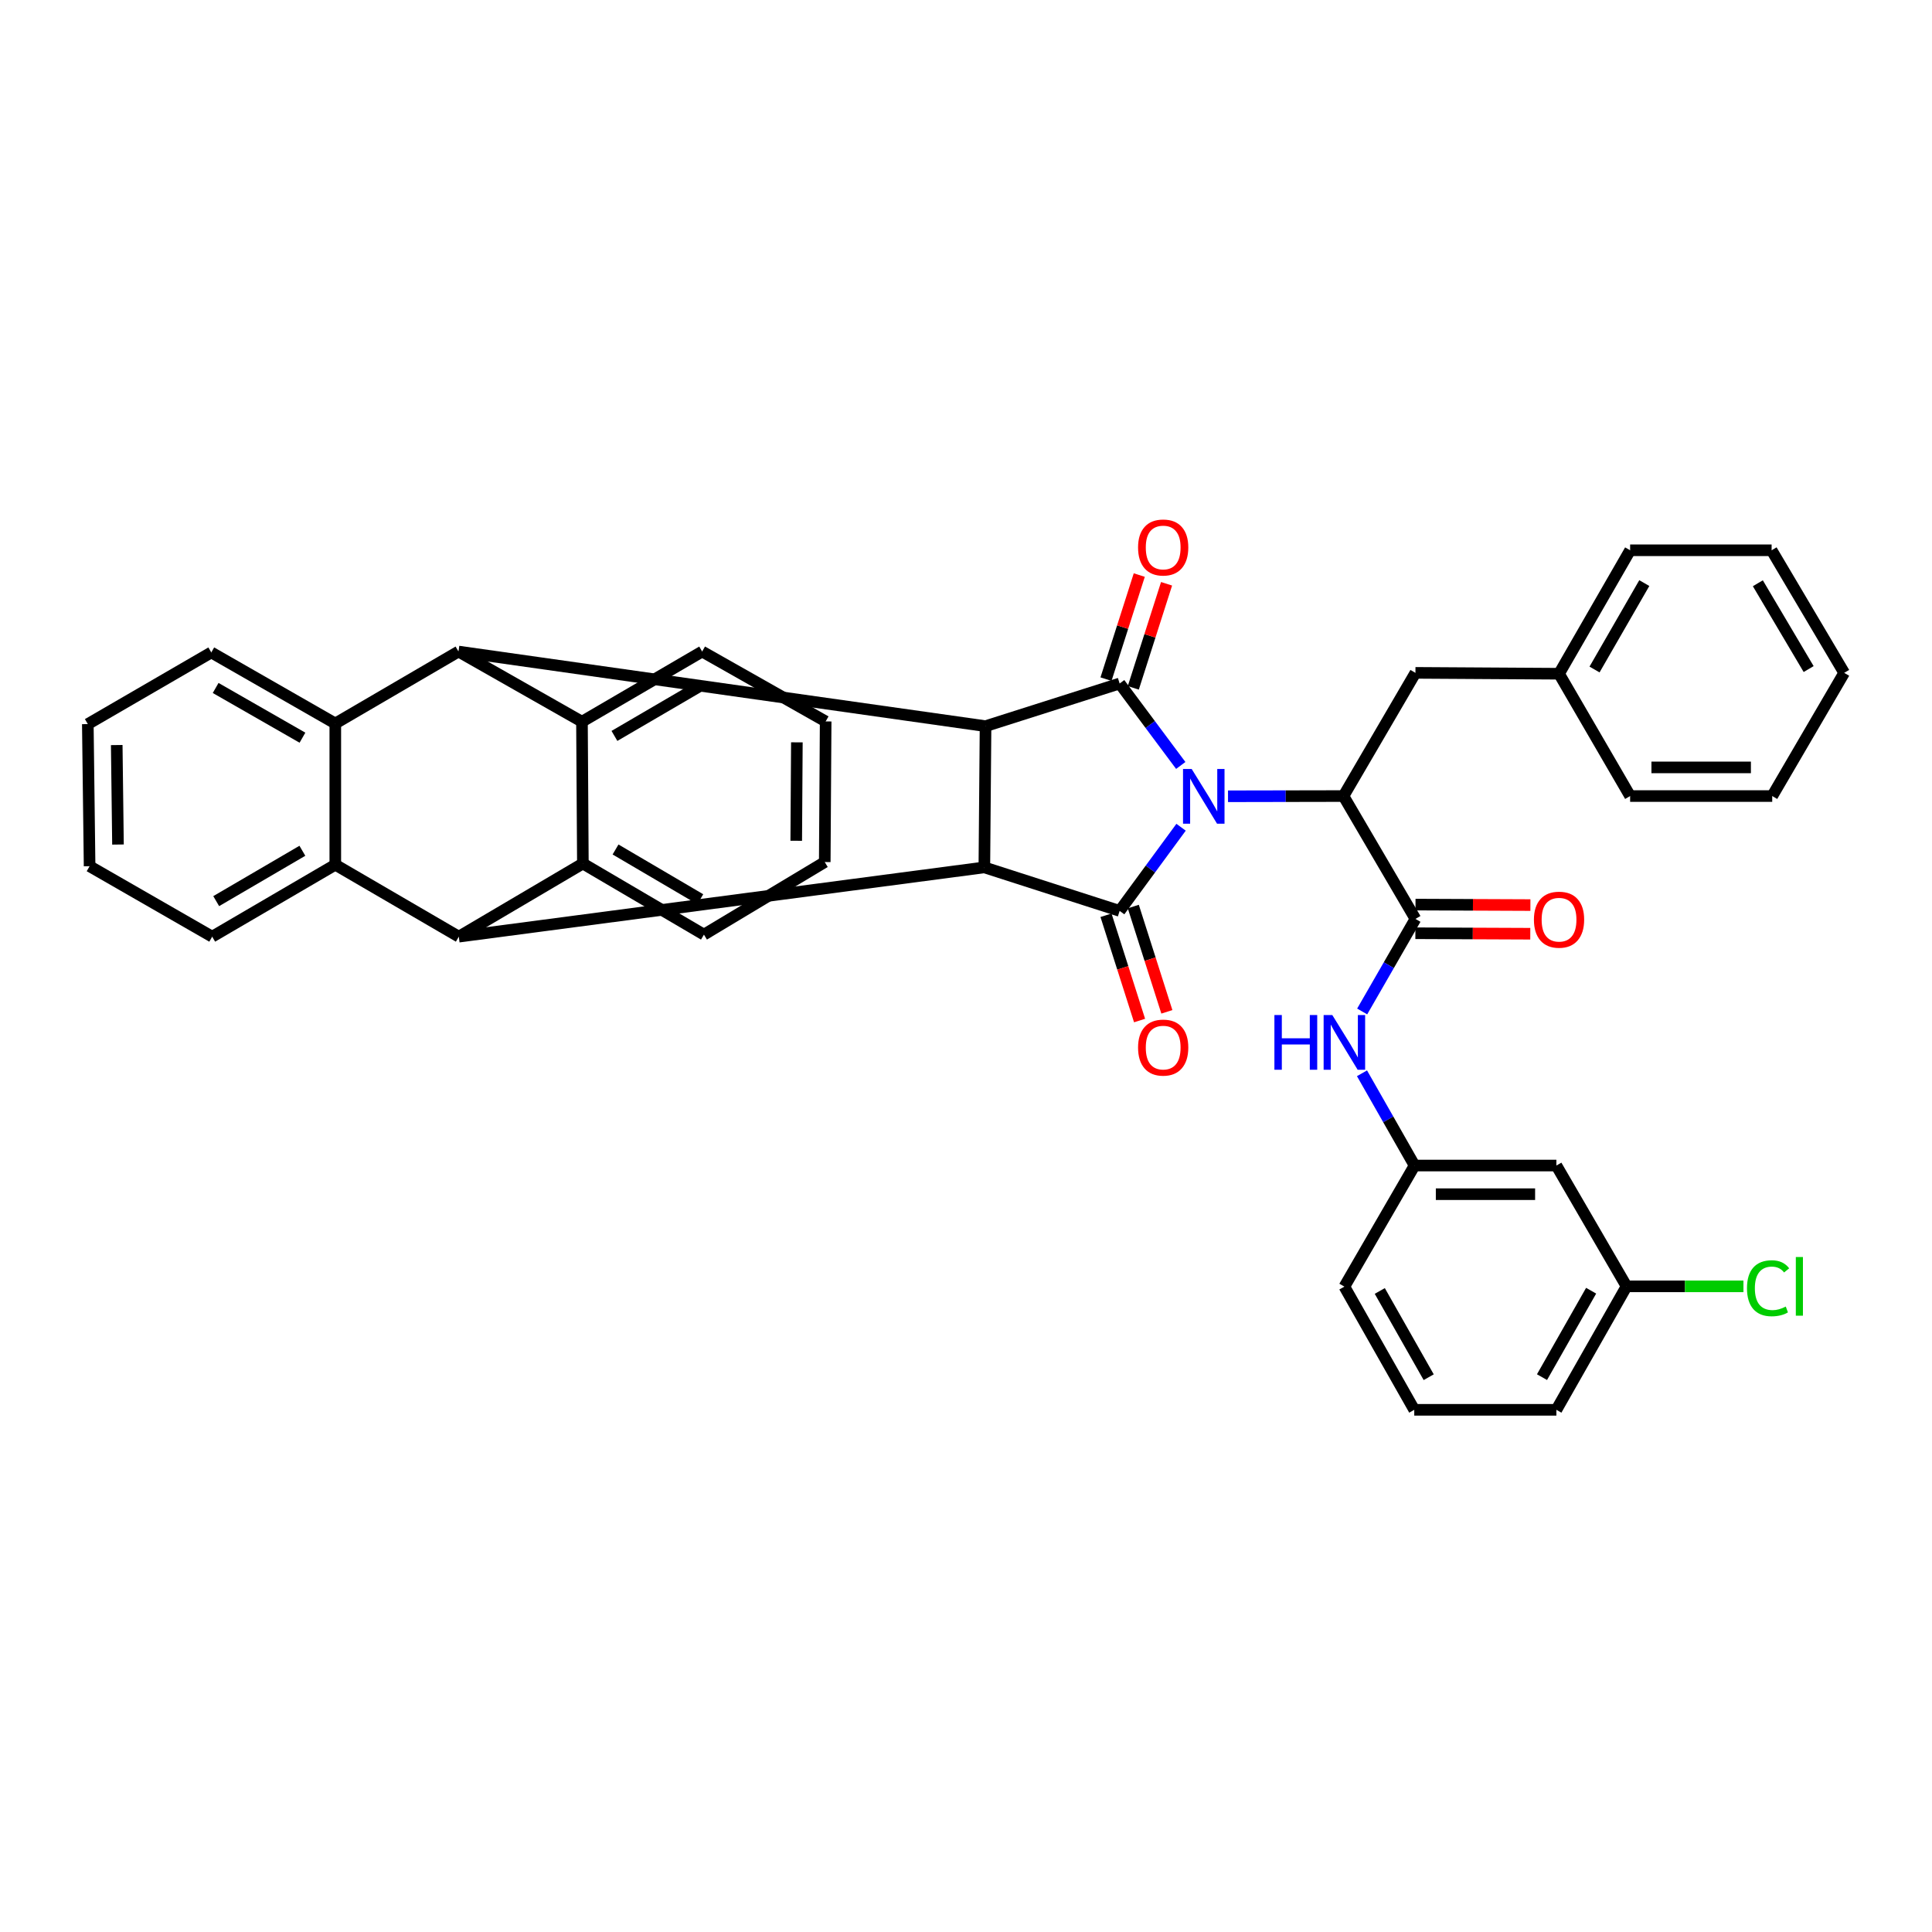 <?xml version='1.0' encoding='iso-8859-1'?>
<svg version='1.1' baseProfile='full'
              xmlns='http://www.w3.org/2000/svg'
                      xmlns:rdkit='http://www.rdkit.org/xml'
                      xmlns:xlink='http://www.w3.org/1999/xlink'
                  xml:space='preserve'
width='1000px' height='1000px' viewBox='0 0 1000 1000'>
<!-- END OF HEADER -->
<rect style='opacity:1.0;fill:#FFFFFF;stroke:none' width='1000' height='1000' x='0' y='0'> </rect>
<path class='bond-0' d='M 611.154,396.195 L 595.341,374.988' style='fill:none;fill-rule:evenodd;stroke:#0000FF;stroke-width:6px;stroke-linecap:butt;stroke-linejoin:miter;stroke-opacity:1' />
<path class='bond-0' d='M 595.341,374.988 L 579.528,353.78' style='fill:none;fill-rule:evenodd;stroke:#000000;stroke-width:6px;stroke-linecap:butt;stroke-linejoin:miter;stroke-opacity:1' />
<path class='bond-1' d='M 611.323,428.175 L 595.425,449.827' style='fill:none;fill-rule:evenodd;stroke:#0000FF;stroke-width:6px;stroke-linecap:butt;stroke-linejoin:miter;stroke-opacity:1' />
<path class='bond-1' d='M 595.425,449.827 L 579.528,471.478' style='fill:none;fill-rule:evenodd;stroke:#000000;stroke-width:6px;stroke-linecap:butt;stroke-linejoin:miter;stroke-opacity:1' />
<path class='bond-6' d='M 635.617,412.152 L 665.499,412.094' style='fill:none;fill-rule:evenodd;stroke:#0000FF;stroke-width:6px;stroke-linecap:butt;stroke-linejoin:miter;stroke-opacity:1' />
<path class='bond-6' d='M 665.499,412.094 L 695.381,412.036' style='fill:none;fill-rule:evenodd;stroke:#000000;stroke-width:6px;stroke-linecap:butt;stroke-linejoin:miter;stroke-opacity:1' />
<path class='bond-3' d='M 579.528,353.78 L 510.117,375.86' style='fill:none;fill-rule:evenodd;stroke:#000000;stroke-width:6px;stroke-linecap:butt;stroke-linejoin:miter;stroke-opacity:1' />
<path class='bond-13' d='M 586.591,356.038 L 595.202,329.102' style='fill:none;fill-rule:evenodd;stroke:#000000;stroke-width:6px;stroke-linecap:butt;stroke-linejoin:miter;stroke-opacity:1' />
<path class='bond-13' d='M 595.202,329.102 L 603.814,302.166' style='fill:none;fill-rule:evenodd;stroke:#FF0000;stroke-width:6px;stroke-linecap:butt;stroke-linejoin:miter;stroke-opacity:1' />
<path class='bond-13' d='M 572.465,351.522 L 581.077,324.586' style='fill:none;fill-rule:evenodd;stroke:#000000;stroke-width:6px;stroke-linecap:butt;stroke-linejoin:miter;stroke-opacity:1' />
<path class='bond-13' d='M 581.077,324.586 L 589.688,297.65' style='fill:none;fill-rule:evenodd;stroke:#FF0000;stroke-width:6px;stroke-linecap:butt;stroke-linejoin:miter;stroke-opacity:1' />
<path class='bond-2' d='M 579.528,471.478 L 509.499,448.954' style='fill:none;fill-rule:evenodd;stroke:#000000;stroke-width:6px;stroke-linecap:butt;stroke-linejoin:miter;stroke-opacity:1' />
<path class='bond-14' d='M 572.464,473.731 L 581.152,500.979' style='fill:none;fill-rule:evenodd;stroke:#000000;stroke-width:6px;stroke-linecap:butt;stroke-linejoin:miter;stroke-opacity:1' />
<path class='bond-14' d='M 581.152,500.979 L 589.84,528.228' style='fill:none;fill-rule:evenodd;stroke:#FF0000;stroke-width:6px;stroke-linecap:butt;stroke-linejoin:miter;stroke-opacity:1' />
<path class='bond-14' d='M 586.593,469.226 L 595.28,496.474' style='fill:none;fill-rule:evenodd;stroke:#000000;stroke-width:6px;stroke-linecap:butt;stroke-linejoin:miter;stroke-opacity:1' />
<path class='bond-14' d='M 595.28,496.474 L 603.968,523.723' style='fill:none;fill-rule:evenodd;stroke:#FF0000;stroke-width:6px;stroke-linecap:butt;stroke-linejoin:miter;stroke-opacity:1' />
<path class='bond-4' d='M 509.499,448.954 L 237.474,484.817' style='fill:none;fill-rule:evenodd;stroke:#000000;stroke-width:6px;stroke-linecap:butt;stroke-linejoin:miter;stroke-opacity:1' />
<path class='bond-38' d='M 509.499,448.954 L 510.117,375.86' style='fill:none;fill-rule:evenodd;stroke:#000000;stroke-width:6px;stroke-linecap:butt;stroke-linejoin:miter;stroke-opacity:1' />
<path class='bond-5' d='M 510.117,375.86 L 237.317,337.237' style='fill:none;fill-rule:evenodd;stroke:#000000;stroke-width:6px;stroke-linecap:butt;stroke-linejoin:miter;stroke-opacity:1' />
<path class='bond-7' d='M 237.474,484.817 L 173.55,447.578' style='fill:none;fill-rule:evenodd;stroke:#000000;stroke-width:6px;stroke-linecap:butt;stroke-linejoin:miter;stroke-opacity:1' />
<path class='bond-9' d='M 237.474,484.817 L 301.695,446.96' style='fill:none;fill-rule:evenodd;stroke:#000000;stroke-width:6px;stroke-linecap:butt;stroke-linejoin:miter;stroke-opacity:1' />
<path class='bond-8' d='M 237.317,337.237 L 173.55,374.476' style='fill:none;fill-rule:evenodd;stroke:#000000;stroke-width:6px;stroke-linecap:butt;stroke-linejoin:miter;stroke-opacity:1' />
<path class='bond-10' d='M 237.317,337.237 L 301.225,373.553' style='fill:none;fill-rule:evenodd;stroke:#000000;stroke-width:6px;stroke-linecap:butt;stroke-linejoin:miter;stroke-opacity:1' />
<path class='bond-11' d='M 695.381,412.036 L 732.628,475.63' style='fill:none;fill-rule:evenodd;stroke:#000000;stroke-width:6px;stroke-linecap:butt;stroke-linejoin:miter;stroke-opacity:1' />
<path class='bond-15' d='M 695.381,412.036 L 732.628,348.268' style='fill:none;fill-rule:evenodd;stroke:#000000;stroke-width:6px;stroke-linecap:butt;stroke-linejoin:miter;stroke-opacity:1' />
<path class='bond-23' d='M 173.55,447.578 L 109.832,484.817' style='fill:none;fill-rule:evenodd;stroke:#000000;stroke-width:6px;stroke-linecap:butt;stroke-linejoin:miter;stroke-opacity:1' />
<path class='bond-23' d='M 156.509,440.36 L 111.907,466.427' style='fill:none;fill-rule:evenodd;stroke:#000000;stroke-width:6px;stroke-linecap:butt;stroke-linejoin:miter;stroke-opacity:1' />
<path class='bond-40' d='M 173.55,447.578 L 173.55,374.476' style='fill:none;fill-rule:evenodd;stroke:#000000;stroke-width:6px;stroke-linecap:butt;stroke-linejoin:miter;stroke-opacity:1' />
<path class='bond-22' d='M 173.55,374.476 L 109.362,337.706' style='fill:none;fill-rule:evenodd;stroke:#000000;stroke-width:6px;stroke-linecap:butt;stroke-linejoin:miter;stroke-opacity:1' />
<path class='bond-22' d='M 156.55,381.828 L 111.619,356.09' style='fill:none;fill-rule:evenodd;stroke:#000000;stroke-width:6px;stroke-linecap:butt;stroke-linejoin:miter;stroke-opacity:1' />
<path class='bond-21' d='M 301.695,446.96 L 364.358,483.754' style='fill:none;fill-rule:evenodd;stroke:#000000;stroke-width:6px;stroke-linecap:butt;stroke-linejoin:miter;stroke-opacity:1' />
<path class='bond-21' d='M 318.603,439.691 L 362.467,465.447' style='fill:none;fill-rule:evenodd;stroke:#000000;stroke-width:6px;stroke-linecap:butt;stroke-linejoin:miter;stroke-opacity:1' />
<path class='bond-39' d='M 301.695,446.96 L 301.225,373.553' style='fill:none;fill-rule:evenodd;stroke:#000000;stroke-width:6px;stroke-linecap:butt;stroke-linejoin:miter;stroke-opacity:1' />
<path class='bond-20' d='M 301.225,373.553 L 363.435,337.237' style='fill:none;fill-rule:evenodd;stroke:#000000;stroke-width:6px;stroke-linecap:butt;stroke-linejoin:miter;stroke-opacity:1' />
<path class='bond-20' d='M 318.033,380.913 L 361.58,355.491' style='fill:none;fill-rule:evenodd;stroke:#000000;stroke-width:6px;stroke-linecap:butt;stroke-linejoin:miter;stroke-opacity:1' />
<path class='bond-12' d='M 732.628,475.63 L 718.844,499.583' style='fill:none;fill-rule:evenodd;stroke:#000000;stroke-width:6px;stroke-linecap:butt;stroke-linejoin:miter;stroke-opacity:1' />
<path class='bond-12' d='M 718.844,499.583 L 705.06,523.535' style='fill:none;fill-rule:evenodd;stroke:#0000FF;stroke-width:6px;stroke-linecap:butt;stroke-linejoin:miter;stroke-opacity:1' />
<path class='bond-16' d='M 732.597,483.045 L 762.332,483.17' style='fill:none;fill-rule:evenodd;stroke:#000000;stroke-width:6px;stroke-linecap:butt;stroke-linejoin:miter;stroke-opacity:1' />
<path class='bond-16' d='M 762.332,483.17 L 792.068,483.296' style='fill:none;fill-rule:evenodd;stroke:#FF0000;stroke-width:6px;stroke-linecap:butt;stroke-linejoin:miter;stroke-opacity:1' />
<path class='bond-16' d='M 732.659,468.216 L 762.395,468.341' style='fill:none;fill-rule:evenodd;stroke:#000000;stroke-width:6px;stroke-linecap:butt;stroke-linejoin:miter;stroke-opacity:1' />
<path class='bond-16' d='M 762.395,468.341 L 792.13,468.466' style='fill:none;fill-rule:evenodd;stroke:#FF0000;stroke-width:6px;stroke-linecap:butt;stroke-linejoin:miter;stroke-opacity:1' />
<path class='bond-17' d='M 704.965,555.532 L 718.57,579.407' style='fill:none;fill-rule:evenodd;stroke:#0000FF;stroke-width:6px;stroke-linecap:butt;stroke-linejoin:miter;stroke-opacity:1' />
<path class='bond-17' d='M 718.57,579.407 L 732.175,603.281' style='fill:none;fill-rule:evenodd;stroke:#000000;stroke-width:6px;stroke-linecap:butt;stroke-linejoin:miter;stroke-opacity:1' />
<path class='bond-24' d='M 732.628,348.268 L 806.957,348.722' style='fill:none;fill-rule:evenodd;stroke:#000000;stroke-width:6px;stroke-linecap:butt;stroke-linejoin:miter;stroke-opacity:1' />
<path class='bond-18' d='M 732.175,603.281 L 805.582,603.281' style='fill:none;fill-rule:evenodd;stroke:#000000;stroke-width:6px;stroke-linecap:butt;stroke-linejoin:miter;stroke-opacity:1' />
<path class='bond-18' d='M 743.186,618.11 L 794.571,618.11' style='fill:none;fill-rule:evenodd;stroke:#000000;stroke-width:6px;stroke-linecap:butt;stroke-linejoin:miter;stroke-opacity:1' />
<path class='bond-27' d='M 732.175,603.281 L 695.85,665.953' style='fill:none;fill-rule:evenodd;stroke:#000000;stroke-width:6px;stroke-linecap:butt;stroke-linejoin:miter;stroke-opacity:1' />
<path class='bond-19' d='M 805.582,603.281 L 841.906,665.813' style='fill:none;fill-rule:evenodd;stroke:#000000;stroke-width:6px;stroke-linecap:butt;stroke-linejoin:miter;stroke-opacity:1' />
<path class='bond-25' d='M 841.906,665.813 L 872.155,665.813' style='fill:none;fill-rule:evenodd;stroke:#000000;stroke-width:6px;stroke-linecap:butt;stroke-linejoin:miter;stroke-opacity:1' />
<path class='bond-25' d='M 872.155,665.813 L 902.405,665.813' style='fill:none;fill-rule:evenodd;stroke:#00CC00;stroke-width:6px;stroke-linecap:butt;stroke-linejoin:miter;stroke-opacity:1' />
<path class='bond-44' d='M 841.906,665.813 L 805.582,729.72' style='fill:none;fill-rule:evenodd;stroke:#000000;stroke-width:6px;stroke-linecap:butt;stroke-linejoin:miter;stroke-opacity:1' />
<path class='bond-44' d='M 823.565,668.071 L 798.138,712.806' style='fill:none;fill-rule:evenodd;stroke:#000000;stroke-width:6px;stroke-linecap:butt;stroke-linejoin:miter;stroke-opacity:1' />
<path class='bond-34' d='M 363.435,337.237 L 427.359,373.413' style='fill:none;fill-rule:evenodd;stroke:#000000;stroke-width:6px;stroke-linecap:butt;stroke-linejoin:miter;stroke-opacity:1' />
<path class='bond-31' d='M 364.358,483.754 L 426.89,446.194' style='fill:none;fill-rule:evenodd;stroke:#000000;stroke-width:6px;stroke-linecap:butt;stroke-linejoin:miter;stroke-opacity:1' />
<path class='bond-32' d='M 109.362,337.706 L 45.455,374.789' style='fill:none;fill-rule:evenodd;stroke:#000000;stroke-width:6px;stroke-linecap:butt;stroke-linejoin:miter;stroke-opacity:1' />
<path class='bond-33' d='M 109.832,484.817 L 46.377,448.352' style='fill:none;fill-rule:evenodd;stroke:#000000;stroke-width:6px;stroke-linecap:butt;stroke-linejoin:miter;stroke-opacity:1' />
<path class='bond-29' d='M 806.957,348.722 L 843.751,284.822' style='fill:none;fill-rule:evenodd;stroke:#000000;stroke-width:6px;stroke-linecap:butt;stroke-linejoin:miter;stroke-opacity:1' />
<path class='bond-29' d='M 825.328,346.537 L 851.084,301.807' style='fill:none;fill-rule:evenodd;stroke:#000000;stroke-width:6px;stroke-linecap:butt;stroke-linejoin:miter;stroke-opacity:1' />
<path class='bond-30' d='M 806.957,348.722 L 843.751,412.036' style='fill:none;fill-rule:evenodd;stroke:#000000;stroke-width:6px;stroke-linecap:butt;stroke-linejoin:miter;stroke-opacity:1' />
<path class='bond-26' d='M 732.018,729.72 L 695.85,665.953' style='fill:none;fill-rule:evenodd;stroke:#000000;stroke-width:6px;stroke-linecap:butt;stroke-linejoin:miter;stroke-opacity:1' />
<path class='bond-26' d='M 739.492,712.839 L 714.175,668.201' style='fill:none;fill-rule:evenodd;stroke:#000000;stroke-width:6px;stroke-linecap:butt;stroke-linejoin:miter;stroke-opacity:1' />
<path class='bond-28' d='M 732.018,729.72 L 805.582,729.72' style='fill:none;fill-rule:evenodd;stroke:#000000;stroke-width:6px;stroke-linecap:butt;stroke-linejoin:miter;stroke-opacity:1' />
<path class='bond-36' d='M 843.751,284.822 L 916.985,284.822' style='fill:none;fill-rule:evenodd;stroke:#000000;stroke-width:6px;stroke-linecap:butt;stroke-linejoin:miter;stroke-opacity:1' />
<path class='bond-35' d='M 843.751,412.036 L 917.298,412.036' style='fill:none;fill-rule:evenodd;stroke:#000000;stroke-width:6px;stroke-linecap:butt;stroke-linejoin:miter;stroke-opacity:1' />
<path class='bond-35' d='M 854.783,397.206 L 906.266,397.206' style='fill:none;fill-rule:evenodd;stroke:#000000;stroke-width:6px;stroke-linecap:butt;stroke-linejoin:miter;stroke-opacity:1' />
<path class='bond-43' d='M 426.89,446.194 L 427.359,373.413' style='fill:none;fill-rule:evenodd;stroke:#000000;stroke-width:6px;stroke-linecap:butt;stroke-linejoin:miter;stroke-opacity:1' />
<path class='bond-43' d='M 412.131,435.181 L 412.46,384.234' style='fill:none;fill-rule:evenodd;stroke:#000000;stroke-width:6px;stroke-linecap:butt;stroke-linejoin:miter;stroke-opacity:1' />
<path class='bond-42' d='M 45.455,374.789 L 46.377,448.352' style='fill:none;fill-rule:evenodd;stroke:#000000;stroke-width:6px;stroke-linecap:butt;stroke-linejoin:miter;stroke-opacity:1' />
<path class='bond-42' d='M 60.421,385.637 L 61.067,437.132' style='fill:none;fill-rule:evenodd;stroke:#000000;stroke-width:6px;stroke-linecap:butt;stroke-linejoin:miter;stroke-opacity:1' />
<path class='bond-37' d='M 917.298,412.036 L 954.545,348.268' style='fill:none;fill-rule:evenodd;stroke:#000000;stroke-width:6px;stroke-linecap:butt;stroke-linejoin:miter;stroke-opacity:1' />
<path class='bond-41' d='M 916.985,284.822 L 954.545,348.268' style='fill:none;fill-rule:evenodd;stroke:#000000;stroke-width:6px;stroke-linecap:butt;stroke-linejoin:miter;stroke-opacity:1' />
<path class='bond-41' d='M 909.858,301.894 L 936.15,346.306' style='fill:none;fill-rule:evenodd;stroke:#000000;stroke-width:6px;stroke-linecap:butt;stroke-linejoin:miter;stroke-opacity:1' />
<path  class='atom-0' d='M 616.81 398.016
L 626.09 413.016
Q 627.01 414.496, 628.49 417.176
Q 629.97 419.856, 630.05 420.016
L 630.05 398.016
L 633.81 398.016
L 633.81 426.336
L 629.93 426.336
L 619.97 409.936
Q 618.81 408.016, 617.57 405.816
Q 616.37 403.616, 616.01 402.936
L 616.01 426.336
L 612.33 426.336
L 612.33 398.016
L 616.81 398.016
' fill='#0000FF'/>
<path  class='atom-13' d='M 659.63 525.378
L 663.47 525.378
L 663.47 537.418
L 677.95 537.418
L 677.95 525.378
L 681.79 525.378
L 681.79 553.698
L 677.95 553.698
L 677.95 540.618
L 663.47 540.618
L 663.47 553.698
L 659.63 553.698
L 659.63 525.378
' fill='#0000FF'/>
<path  class='atom-13' d='M 689.59 525.378
L 698.87 540.378
Q 699.79 541.858, 701.27 544.538
Q 702.75 547.218, 702.83 547.378
L 702.83 525.378
L 706.59 525.378
L 706.59 553.698
L 702.71 553.698
L 692.75 537.298
Q 691.59 535.378, 690.35 533.178
Q 689.15 530.978, 688.79 530.298
L 688.79 553.698
L 685.11 553.698
L 685.11 525.378
L 689.59 525.378
' fill='#0000FF'/>
<path  class='atom-14' d='M 589.061 283.378
Q 589.061 276.578, 592.421 272.778
Q 595.781 268.978, 602.061 268.978
Q 608.341 268.978, 611.701 272.778
Q 615.061 276.578, 615.061 283.378
Q 615.061 290.258, 611.661 294.178
Q 608.261 298.058, 602.061 298.058
Q 595.821 298.058, 592.421 294.178
Q 589.061 290.298, 589.061 283.378
M 602.061 294.858
Q 606.381 294.858, 608.701 291.978
Q 611.061 289.058, 611.061 283.378
Q 611.061 277.818, 608.701 275.018
Q 606.381 272.178, 602.061 272.178
Q 597.741 272.178, 595.381 274.978
Q 593.061 277.778, 593.061 283.378
Q 593.061 289.098, 595.381 291.978
Q 597.741 294.858, 602.061 294.858
' fill='#FF0000'/>
<path  class='atom-15' d='M 589.061 542.23
Q 589.061 535.43, 592.421 531.63
Q 595.781 527.83, 602.061 527.83
Q 608.341 527.83, 611.701 531.63
Q 615.061 535.43, 615.061 542.23
Q 615.061 549.11, 611.661 553.03
Q 608.261 556.91, 602.061 556.91
Q 595.821 556.91, 592.421 553.03
Q 589.061 549.15, 589.061 542.23
M 602.061 553.71
Q 606.381 553.71, 608.701 550.83
Q 611.061 547.91, 611.061 542.23
Q 611.061 536.67, 608.701 533.87
Q 606.381 531.03, 602.061 531.03
Q 597.741 531.03, 595.381 533.83
Q 593.061 536.63, 593.061 542.23
Q 593.061 547.95, 595.381 550.83
Q 597.741 553.71, 602.061 553.71
' fill='#FF0000'/>
<path  class='atom-17' d='M 793.957 476.024
Q 793.957 469.224, 797.317 465.424
Q 800.677 461.624, 806.957 461.624
Q 813.237 461.624, 816.597 465.424
Q 819.957 469.224, 819.957 476.024
Q 819.957 482.904, 816.557 486.824
Q 813.157 490.704, 806.957 490.704
Q 800.717 490.704, 797.317 486.824
Q 793.957 482.944, 793.957 476.024
M 806.957 487.504
Q 811.277 487.504, 813.597 484.624
Q 815.957 481.704, 815.957 476.024
Q 815.957 470.464, 813.597 467.664
Q 811.277 464.824, 806.957 464.824
Q 802.637 464.824, 800.277 467.624
Q 797.957 470.424, 797.957 476.024
Q 797.957 481.744, 800.277 484.624
Q 802.637 487.504, 806.957 487.504
' fill='#FF0000'/>
<path  class='atom-26' d='M 904.236 666.793
Q 904.236 659.753, 907.516 656.073
Q 910.836 652.353, 917.116 652.353
Q 922.956 652.353, 926.076 656.473
L 923.436 658.633
Q 921.156 655.633, 917.116 655.633
Q 912.836 655.633, 910.556 658.513
Q 908.316 661.353, 908.316 666.793
Q 908.316 672.393, 910.636 675.273
Q 912.996 678.153, 917.556 678.153
Q 920.676 678.153, 924.316 676.273
L 925.436 679.273
Q 923.956 680.233, 921.716 680.793
Q 919.476 681.353, 916.996 681.353
Q 910.836 681.353, 907.516 677.593
Q 904.236 673.833, 904.236 666.793
' fill='#00CC00'/>
<path  class='atom-26' d='M 929.516 650.633
L 933.196 650.633
L 933.196 680.993
L 929.516 680.993
L 929.516 650.633
' fill='#00CC00'/>
</svg>

